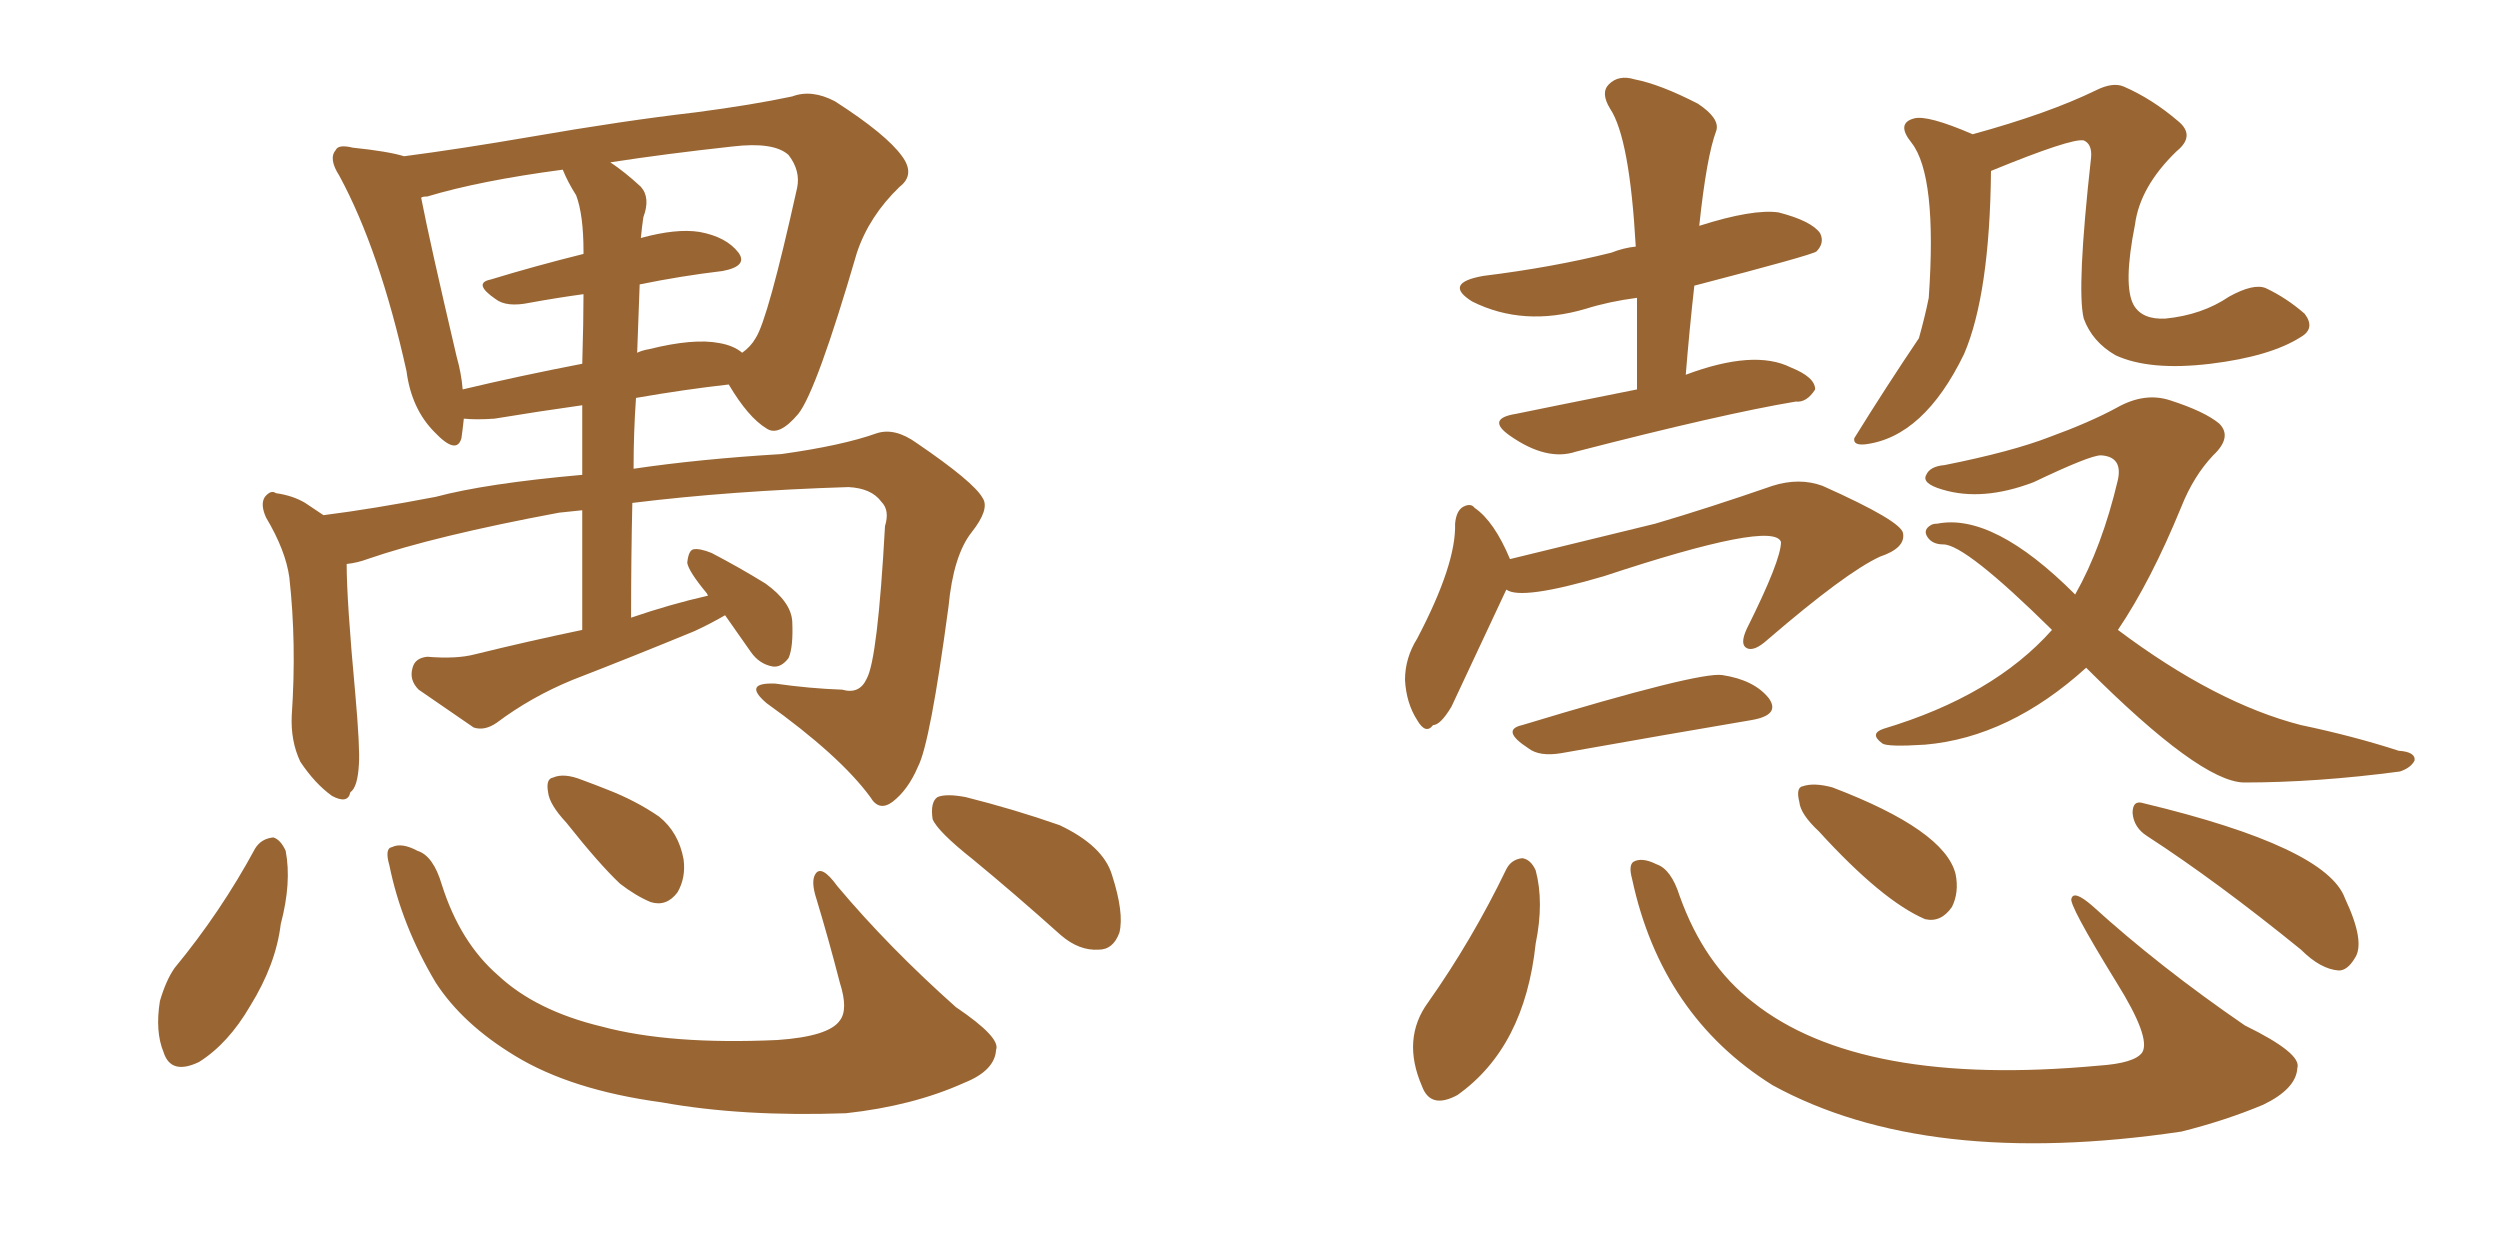 <svg xmlns="http://www.w3.org/2000/svg" xmlns:xlink="http://www.w3.org/1999/xlink" width="300" height="150"><path fill="#996633" padding="10" d="M87.01 73.83L87.01 73.83Q85.25 74.85 83.35 75.73L83.35 75.73Q75.88 78.81 68.70 81.59L68.70 81.59Q63.72 83.64 59.62 86.72L59.62 86.72Q58.15 87.74 56.84 87.30L56.84 87.30Q53.03 84.67 50.24 82.76L50.24 82.76Q49.07 81.59 49.51 80.13L49.51 80.13Q49.80 78.96 51.27 78.81L51.27 78.81Q54.79 79.10 56.98 78.52L56.98 78.52Q63.57 76.90 69.87 75.59L69.87 75.59Q69.87 67.53 69.87 61.23L69.87 61.23Q68.41 61.38 67.09 61.52L67.09 61.52Q52.15 64.31 44.09 67.09L44.09 67.09Q42.92 67.53 41.60 67.68L41.60 67.68Q41.60 72.07 42.63 83.20L42.63 83.20Q43.21 89.79 43.07 91.70L43.07 91.70Q42.92 94.48 42.04 95.07L42.04 95.07Q41.75 96.53 39.84 95.51L39.84 95.51Q37.79 94.04 36.04 91.41L36.04 91.41Q34.86 88.92 35.01 85.84L35.01 85.84Q35.60 77.20 34.72 69.29L34.72 69.29Q34.28 66.06 31.93 62.11L31.93 62.11Q31.20 60.50 31.79 59.62L31.79 59.62Q32.52 58.74 33.11 59.18L33.11 59.18Q35.16 59.47 36.62 60.35L36.62 60.35Q37.94 61.23 38.82 61.82L38.82 61.82Q44.68 61.08 52.29 59.62L52.29 59.62Q58.30 58.01 69.87 56.98L69.87 56.98Q69.87 52.29 69.87 48.63L69.87 48.63Q64.60 49.37 59.33 50.24L59.33 50.24Q57.13 50.39 55.66 50.24L55.66 50.24Q55.52 51.56 55.37 52.59L55.37 52.59Q54.79 54.64 52.15 51.86L52.15 51.86Q49.37 49.07 48.78 44.53L48.78 44.53Q45.56 30.03 40.72 21.09L40.72 21.09Q39.40 19.04 40.28 18.02L40.28 18.02Q40.58 17.29 42.33 17.72L42.33 17.72Q46.58 18.16 48.49 18.75L48.49 18.75Q55.22 17.87 63.72 16.41L63.72 16.41Q74.71 14.50 83.50 13.48L83.50 13.48Q90.23 12.60 95.07 11.57L95.07 11.57Q97.41 10.69 100.20 12.16L100.20 12.16Q106.35 16.11 108.25 18.75L108.25 18.75Q109.86 20.95 107.96 22.41L107.96 22.41Q104.30 25.93 102.83 30.32L102.83 30.32L102.83 30.32Q98.00 46.88 95.80 49.66L95.80 49.66Q93.46 52.44 91.99 51.42L91.99 51.42Q89.79 50.10 87.45 46.14L87.45 46.14Q82.18 46.73 76.32 47.75L76.32 47.75Q76.03 51.86 76.03 56.25L76.03 56.25Q83.94 55.08 93.75 54.49L93.75 54.49Q101.07 53.47 105.18 52.00L105.18 52.00Q107.37 51.27 110.01 53.17L110.01 53.17Q116.89 57.86 117.92 59.77L117.92 59.77Q118.80 61.08 116.60 63.87L116.60 63.87Q114.40 66.65 113.82 72.80L113.82 72.80Q111.62 89.21 110.16 91.99L110.16 91.99Q108.98 94.78 107.08 96.24L107.08 96.24Q105.47 97.41 104.44 95.65L104.44 95.65Q100.78 90.67 91.99 84.38L91.99 84.38Q89.06 81.88 93.02 82.03L93.02 82.03Q97.12 82.62 101.07 82.76L101.07 82.76Q103.13 83.35 104.00 81.45L104.00 81.45Q105.32 79.10 106.20 63.13L106.20 63.13Q106.79 61.23 105.76 60.21L105.76 60.21Q104.59 58.59 101.81 58.45L101.81 58.45Q87.74 58.89 75.88 60.35L75.88 60.35Q75.73 66.94 75.73 74.12L75.73 74.12Q80.42 72.51 84.96 71.48L84.96 71.48Q84.81 71.19 84.81 71.19L84.81 71.19Q82.62 68.55 82.47 67.53L82.47 67.53Q82.62 66.06 83.20 65.92L83.20 65.92Q83.94 65.77 85.40 66.36L85.40 66.36Q88.77 68.12 91.85 70.02L91.85 70.02Q94.92 72.22 95.07 74.56L95.07 74.56Q95.21 77.64 94.63 78.96L94.63 78.96Q93.75 80.13 92.72 79.98L92.72 79.98Q91.11 79.69 90.09 78.22L90.09 78.22Q88.33 75.73 87.01 73.83ZM76.76 34.13L76.76 34.13Q76.61 38.23 76.46 42.33L76.46 42.33Q77.05 42.04 77.93 41.89L77.93 41.89Q83.20 40.58 86.28 41.16L86.28 41.16Q88.04 41.46 89.06 42.33L89.06 42.33Q90.09 41.60 90.67 40.58L90.67 40.58Q92.14 38.38 95.65 22.56L95.65 22.56Q96.09 20.51 94.63 18.60L94.63 18.60Q92.87 16.99 87.89 17.58L87.89 17.58Q79.83 18.46 73.24 19.48L73.24 19.48Q75 20.65 76.90 22.41L76.90 22.41Q78.08 23.73 77.20 26.07L77.20 26.07Q77.05 27.10 76.90 28.56L76.90 28.56Q81.15 27.39 83.94 27.83L83.94 27.83Q87.16 28.42 88.62 30.32L88.62 30.32Q89.79 31.93 86.72 32.52L86.72 32.52Q81.74 33.11 76.76 34.13ZM69.14 23.44L69.14 23.44Q68.12 21.83 67.53 20.36L67.53 20.36Q57.57 21.68 51.27 23.58L51.27 23.58Q50.68 23.58 50.54 23.73L50.54 23.73Q51.56 29.00 54.79 42.77L54.79 42.77Q55.37 44.82 55.52 46.73L55.52 46.73Q62.26 45.12 69.87 43.65L69.87 43.65Q70.02 38.53 70.02 35.30L70.02 35.30Q66.80 35.74 63.57 36.33L63.57 36.33Q60.79 36.91 59.47 35.89L59.47 35.89Q56.69 33.98 58.89 33.54L58.89 33.54Q64.16 31.93 70.02 30.47L70.02 30.47Q70.02 30.18 70.02 30.18L70.02 30.18Q70.02 25.78 69.14 23.44ZM30.62 101.81L30.62 101.81Q31.35 100.63 32.81 100.49L32.81 100.49Q33.69 100.78 34.28 102.10L34.28 102.10Q35.01 105.91 33.69 110.89L33.69 110.89Q33.11 115.72 30.03 120.70L30.03 120.70Q27.39 125.24 23.88 127.44L23.88 127.44Q20.51 129.05 19.63 126.27L19.63 126.27Q18.60 123.78 19.19 120.12L19.19 120.12Q19.92 117.63 20.95 116.16L20.95 116.16Q26.51 109.42 30.62 101.81ZM46.73 103.86L46.73 103.86Q46.14 101.81 47.02 101.66L47.02 101.66Q48.19 101.07 50.10 102.10L50.10 102.10Q52.00 102.69 53.03 106.20L53.03 106.20Q55.22 113.09 59.77 117.04L59.77 117.04Q64.31 121.29 72.22 123.19L72.22 123.19Q80.42 125.39 93.31 124.80L93.31 124.80Q99.46 124.37 100.78 122.46L100.78 122.46Q101.81 121.14 100.78 117.92L100.78 117.92Q99.46 112.79 98.00 107.96L98.00 107.96Q97.27 105.76 97.85 104.88L97.85 104.88Q98.58 103.71 100.49 106.35L100.49 106.35Q106.64 113.67 114.70 120.85L114.70 120.85Q120.12 124.51 119.53 125.98L119.53 125.98Q119.38 128.47 115.72 129.93L115.72 129.93Q109.57 132.71 101.51 133.59L101.51 133.59Q89.06 134.03 79.39 132.28L79.39 132.28Q68.55 130.81 61.82 126.71L61.82 126.71Q55.52 122.90 52.29 117.92L52.29 117.92Q48.19 111.04 46.73 103.86ZM116.75 103.13L116.75 103.13Q112.50 99.76 111.91 98.29L111.91 98.29Q111.62 96.24 112.50 95.65L112.50 95.65Q113.53 95.21 115.87 95.65L115.87 95.65Q121.73 97.12 127.15 99.02L127.15 99.02Q132.42 101.51 133.45 105.03L133.45 105.03Q134.91 109.57 134.33 111.91L134.33 111.91Q133.59 113.96 131.84 113.96L131.84 113.96Q129.49 114.11 127.29 112.21L127.29 112.21Q121.73 107.23 116.75 103.13ZM67.97 98.73L67.97 98.73L67.97 98.73Q65.92 96.53 65.77 95.07L65.77 95.07Q65.48 93.46 66.36 93.31L66.36 93.31Q67.68 92.72 69.87 93.60L69.87 93.60Q71.48 94.19 72.95 94.78L72.95 94.78Q76.32 96.09 79.10 98.00L79.10 98.00Q81.45 99.90 82.03 103.13L82.03 103.13Q82.32 105.32 81.30 107.08L81.30 107.08Q79.98 108.84 78.08 108.25L78.08 108.25Q76.32 107.52 74.41 106.05L74.41 106.05Q71.92 103.71 67.97 98.73ZM196.44 46.73L196.44 46.73Q196.44 41.02 196.44 35.74L196.44 35.74Q193.07 36.18 190.28 37.06L190.28 37.06Q182.81 39.26 176.66 36.18L176.66 36.18Q173.14 33.98 177.98 33.11L177.98 33.11Q186.33 32.08 193.36 30.32L193.36 30.32Q194.82 29.74 196.29 29.59L196.29 29.59Q195.56 16.55 193.21 13.04L193.21 13.04Q192.04 11.13 193.07 10.11L193.07 10.11Q194.24 8.94 196.14 9.52L196.14 9.52Q199.22 10.11 203.76 12.45L203.76 12.45Q206.40 14.21 205.96 15.67L205.96 15.67Q204.79 18.75 203.91 27.10L203.91 27.10Q210.35 25.05 213.43 25.49L213.43 25.49Q217.38 26.51 218.41 27.98L218.41 27.98Q218.99 29.15 217.97 30.18L217.97 30.18Q217.38 30.62 203.32 34.28L203.32 34.28Q202.73 39.55 202.29 44.97L202.29 44.97Q210.50 41.89 214.89 44.09L214.89 44.09Q217.82 45.26 217.82 46.73L217.82 46.73Q216.80 48.34 215.48 48.19L215.48 48.19Q206.69 49.66 189.11 54.20L189.11 54.20Q185.60 55.37 181.20 52.29L181.20 52.29Q178.27 50.24 181.93 49.66L181.93 49.66Q185.45 48.93 196.44 46.73ZM180.76 70.75L180.76 70.75Q177.25 78.22 174.17 84.81L174.17 84.81Q172.85 87.01 171.97 87.01L171.97 87.01Q171.09 88.18 170.07 86.43L170.07 86.43Q168.75 84.38 168.60 81.59L168.60 81.59Q168.60 78.96 170.07 76.61L170.07 76.61Q174.76 67.68 174.61 62.84L174.61 62.84Q174.76 61.23 175.63 60.79L175.63 60.79Q176.51 60.35 176.95 60.94L176.95 60.94Q179.30 62.55 181.20 67.09L181.20 67.09Q191.46 64.60 198.63 62.84L198.63 62.84Q205.08 60.94 212.70 58.30L212.70 58.30Q215.92 57.28 218.70 58.30L218.70 58.30Q228.22 62.55 228.37 64.01L228.37 64.01Q228.66 65.77 225.59 66.80L225.59 66.80Q221.48 68.70 212.11 76.76L212.11 76.76Q210.50 78.22 209.62 77.78L209.62 77.78Q208.74 77.34 209.62 75.44L209.62 75.44Q213.72 67.24 213.72 65.04L213.72 65.04Q212.84 62.40 192.48 69.14L192.48 69.14Q182.52 72.07 180.76 70.75ZM182.67 87.01L182.67 87.01Q203.91 80.57 206.69 81.01L206.69 81.01Q210.50 81.59 212.26 83.79L212.26 83.79Q213.72 85.84 210.06 86.43L210.06 86.43Q200.54 88.04 187.35 90.38L187.35 90.38Q184.72 90.82 183.40 89.79L183.40 89.79Q180.03 87.60 182.67 87.01ZM238.92 20.51L238.92 20.51Q238.77 35.30 235.69 42.48L235.69 42.48Q230.86 52.44 223.83 53.32L223.83 53.32Q222.36 53.47 222.51 52.59L222.51 52.59Q226.32 46.44 230.27 40.58L230.27 40.58Q231.01 37.94 231.45 35.74L231.45 35.74Q232.47 21.09 229.39 17.14L229.39 17.14Q227.49 14.79 229.69 14.21L229.69 14.21Q231.30 13.77 236.72 16.11L236.72 16.11Q245.80 13.62 251.51 10.84L251.51 10.84Q253.56 9.81 254.88 10.40L254.88 10.40Q258.25 11.87 261.33 14.50L261.33 14.50Q263.53 16.26 261.18 18.16L261.18 18.16Q256.79 22.41 256.20 26.95L256.20 26.95Q254.74 34.28 256.05 36.62L256.05 36.62Q257.08 38.38 259.86 38.23L259.86 38.23Q264.26 37.79 267.48 35.60L267.48 35.60Q270.41 33.98 271.88 34.57L271.88 34.57Q274.37 35.74 276.56 37.65L276.56 37.65Q277.88 39.40 276.12 40.43L276.12 40.43Q272.46 42.77 265.28 43.65L265.28 43.65Q257.96 44.53 253.86 42.63L253.86 42.63Q251.07 41.02 250.05 38.23L250.05 38.23Q249.17 34.72 250.93 18.90L250.93 18.90Q251.07 17.29 250.05 16.85L250.05 16.85Q248.58 16.55 238.92 20.51ZM250.34 80.13L250.34 80.13Q241.11 88.48 231.01 89.36L231.01 89.36Q226.46 89.65 225.88 89.21L225.88 89.21Q224.27 88.04 226.03 87.45L226.03 87.45Q239.21 83.50 246.24 75.59L246.24 75.59Q235.84 65.33 233.20 65.33L233.20 65.33Q231.88 65.33 231.30 64.45L231.30 64.45Q230.71 63.57 231.74 62.99L231.74 62.99Q232.03 62.84 232.47 62.84L232.47 62.84Q239.21 61.52 249.02 71.34L249.02 71.34Q252.25 65.63 254.15 57.57L254.15 57.57Q254.74 54.79 252.10 54.64L252.10 54.64Q250.78 54.64 244.04 57.86L244.04 57.86Q237.89 60.21 233.06 58.74L233.06 58.74Q230.57 58.01 231.15 56.98L231.15 56.98Q231.59 55.96 233.35 55.81L233.35 55.81Q241.41 54.20 245.95 52.44L245.95 52.44Q250.78 50.68 254.00 48.93L254.00 48.93Q257.37 47.02 260.45 48.05L260.45 48.05Q264.55 49.37 266.31 50.83L266.31 50.83Q267.92 52.44 265.58 54.64L265.58 54.64Q263.23 57.13 261.77 60.79L261.77 60.79Q258.11 69.73 254.15 75.59L254.15 75.59Q265.87 84.38 276.12 87.01L276.12 87.01Q282.42 88.33 287.84 90.09L287.84 90.09Q289.89 90.23 289.75 91.26L289.75 91.26Q289.31 92.14 287.99 92.58L287.99 92.58Q278.03 93.90 269.24 93.90L269.24 93.90Q263.96 93.75 250.34 80.13ZM180.76 104.30L180.76 104.30Q181.35 103.13 182.67 102.98L182.67 102.98Q183.69 103.13 184.28 104.44L184.28 104.44Q185.30 108.25 184.28 113.23L184.28 113.23Q182.96 125.68 174.90 131.40L174.90 131.40Q171.68 133.15 170.65 130.37L170.65 130.37Q168.16 124.66 171.39 120.26L171.39 120.26Q176.66 112.79 180.76 104.30ZM195.85 105.47L195.85 105.47Q195.41 103.86 196.00 103.42L196.00 103.42Q197.02 102.83 198.78 103.71L198.78 103.71Q200.54 104.30 201.56 107.52L201.56 107.52Q204.49 115.72 210.35 120.26L210.35 120.26Q223.24 130.52 251.81 127.88L251.81 127.88Q256.20 127.59 257.08 126.27L257.08 126.27Q258.11 124.51 254.00 117.92L254.00 117.92Q248.14 108.40 248.58 107.81L248.58 107.81Q248.88 106.79 251.07 108.69L251.07 108.69Q259.13 116.02 269.38 123.05L269.38 123.05Q276.27 126.42 275.68 128.17L275.68 128.17Q275.54 130.66 271.58 132.57L271.58 132.57Q267.04 134.47 261.77 135.79L261.77 135.79Q231.15 140.33 212.70 130.22L212.70 130.22Q199.37 121.88 195.85 105.47ZM218.26 99.76L218.26 99.76Q216.06 97.71 215.92 96.24L215.92 96.24Q215.48 94.48 216.36 94.34L216.36 94.34Q217.68 93.90 219.87 94.48L219.87 94.48Q233.35 99.61 234.67 104.88L234.67 104.88Q235.11 107.08 234.23 108.84L234.23 108.84Q232.91 110.74 231.01 110.30L231.01 110.30Q225.88 108.11 218.26 99.76ZM257.67 100.34L257.67 100.34L257.67 100.34Q256.05 99.32 255.91 97.56L255.91 97.56Q255.91 95.95 257.23 96.39L257.23 96.39Q279.20 101.66 281.40 107.81L281.40 107.81Q283.89 113.09 282.57 114.99L282.57 114.99Q281.69 116.46 280.66 116.46L280.66 116.46Q278.47 116.31 276.12 113.96L276.12 113.96Q266.02 105.76 257.67 100.34Z"/></svg>